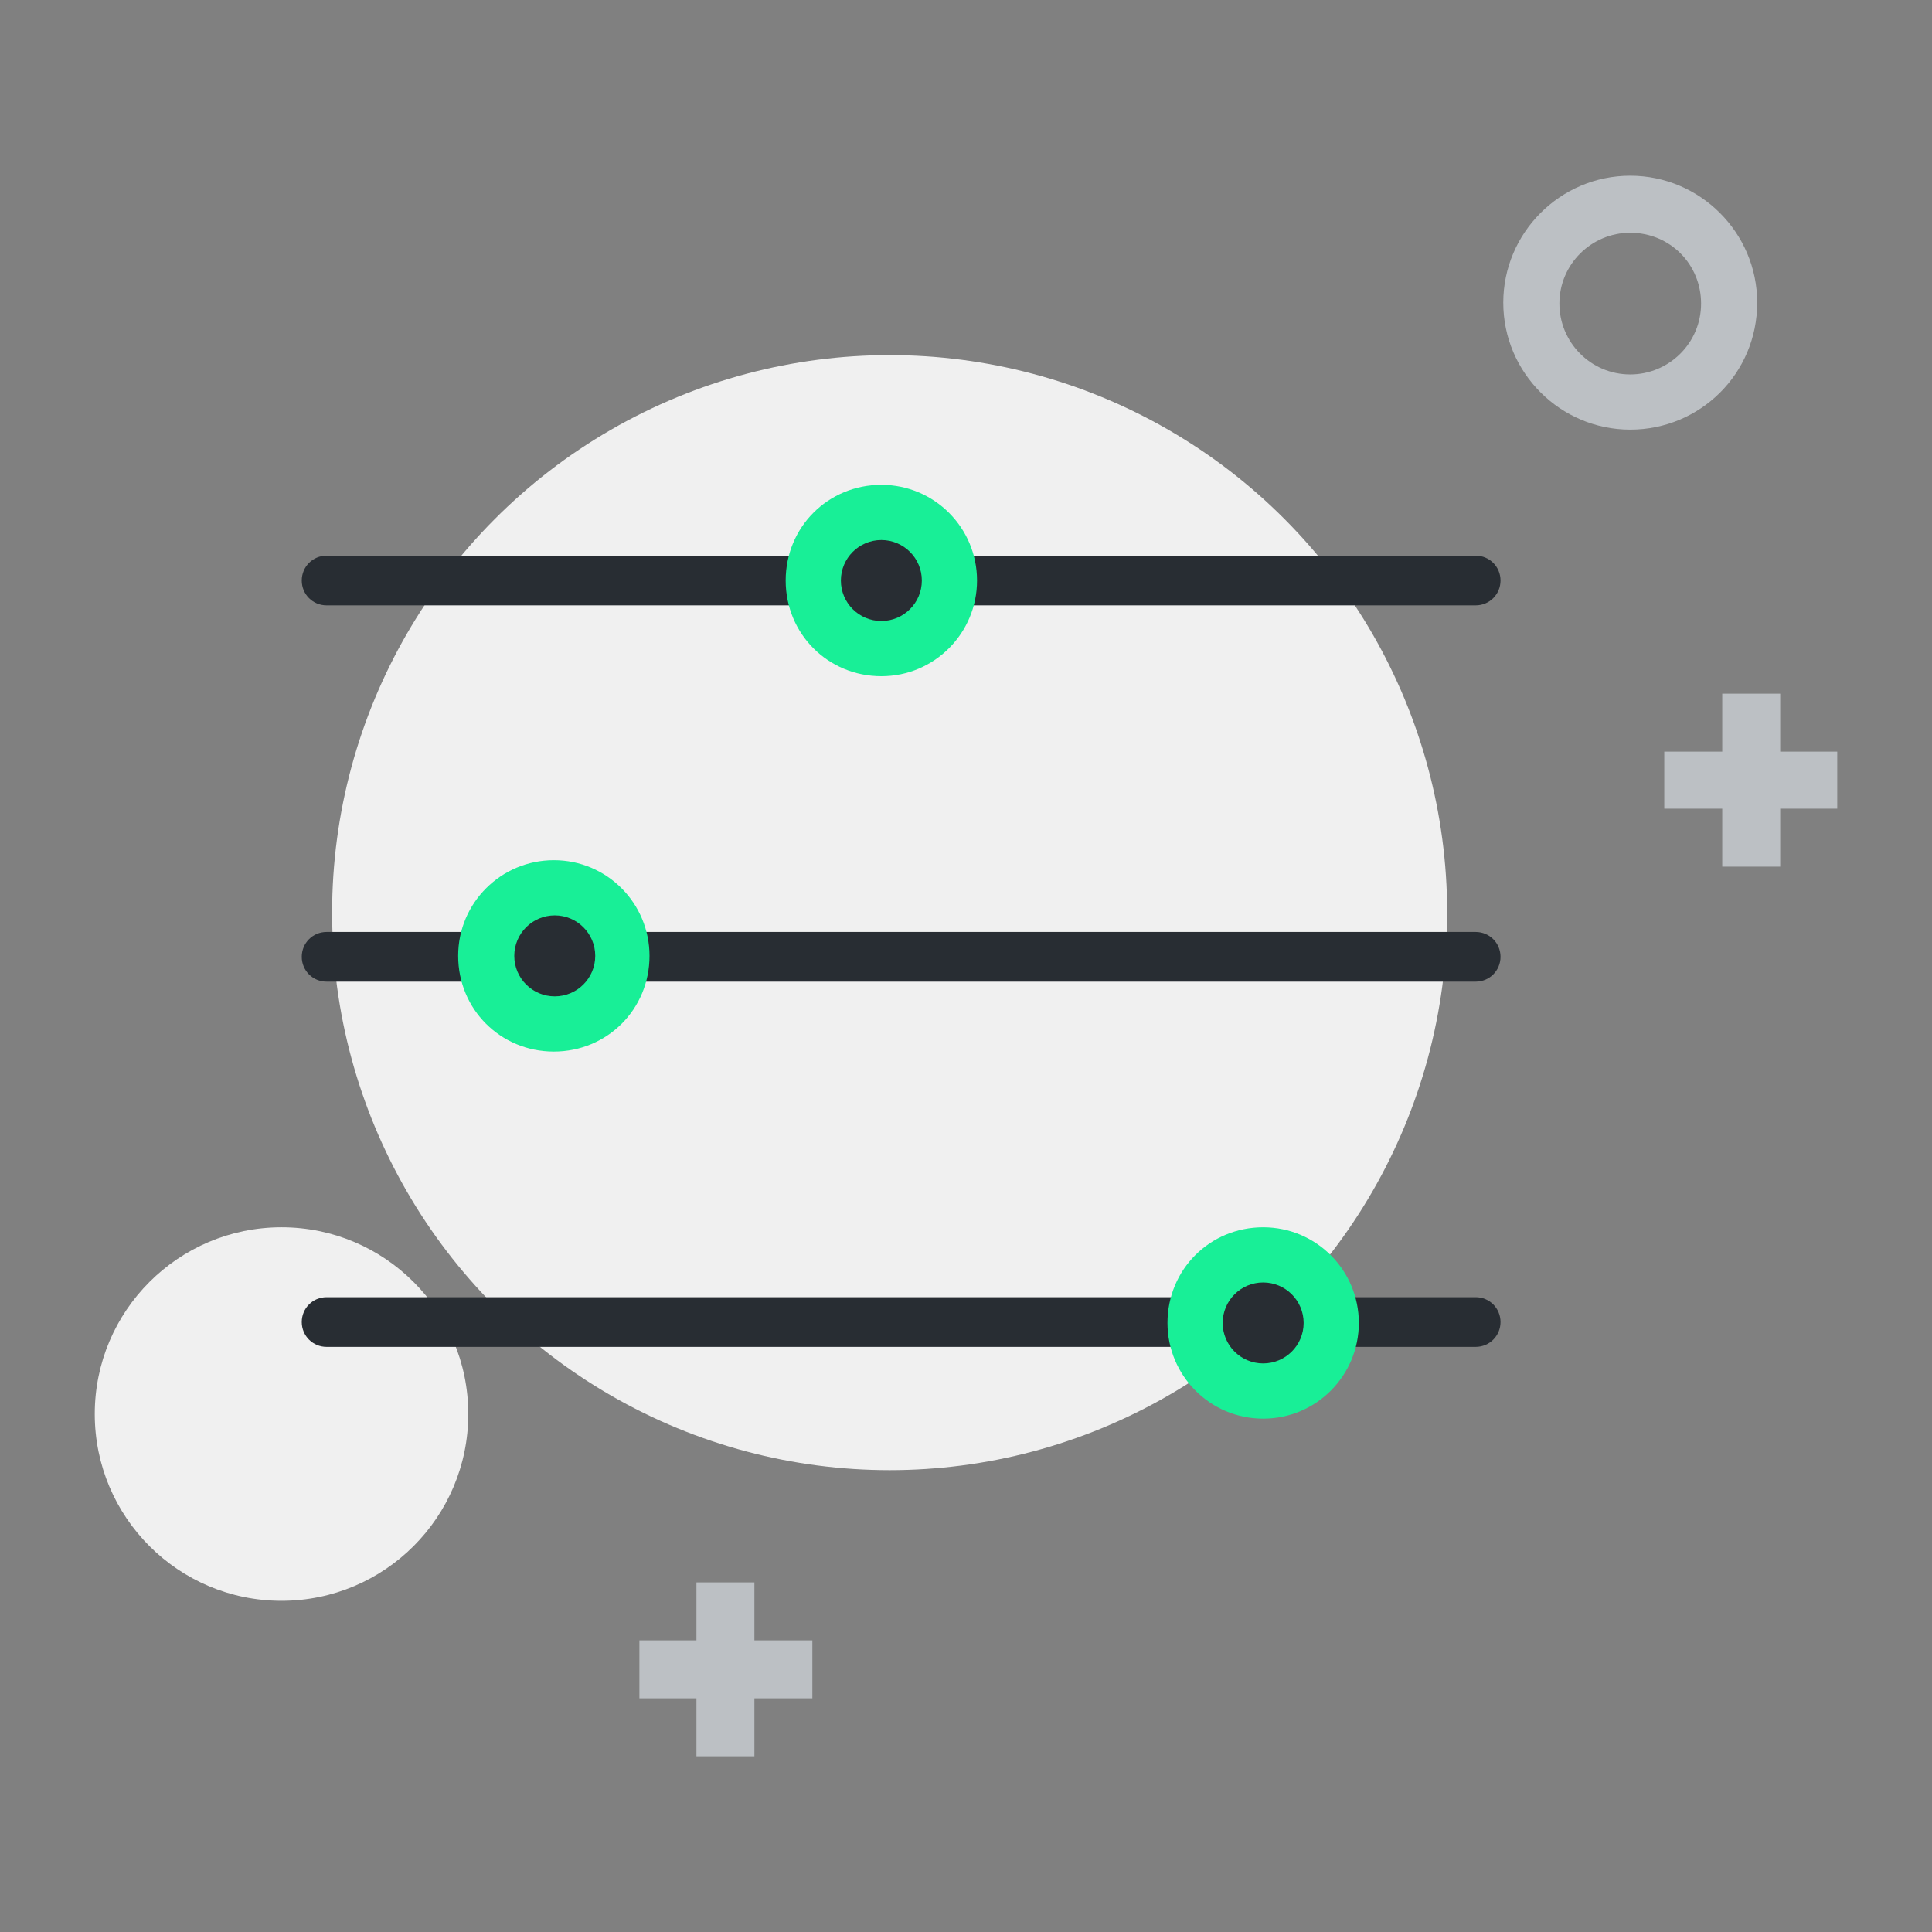 <?xml version="1.0" encoding="utf-8"?>
<!-- Generator: Adobe Illustrator 22.1.0, SVG Export Plug-In . SVG Version: 6.00 Build 0)  -->
<svg version="1.1" id="Layer_1" xmlns="http://www.w3.org/2000/svg" xmlns:xlink="http://www.w3.org/1999/xlink" x="0px" y="0px"
	 width="210px" height="210px" viewBox="0 0 210 210" style="enable-background:new 0 0 210 210;" xml:space="preserve">
<rect x="0" y="0" width="210" height="210" fill="#808080" stroke="none"/>
<style type="text/css">
	.st0{fill:#EFEFEF;}
	.st1{fill:#18EF97;}
	.st2{fill:#282D33;}
	.st3{fill:#BCC0C4;}
	.st4{fill:#F0F0F0;}
	.st5{fill:none;}
	.st6{fill:#E9EAEB;}
	.st7{fill:#FFFFFF;}
	.st8{fill:#17BA73;}
	.st9{fill:none;stroke:#282D33;stroke-width:4.881;stroke-miterlimit:10;}
	.st10{fill:none;stroke:#BCC0C4;stroke-width:4.605;stroke-miterlimit:10;}
	.st11{fill:#FFFFFF;stroke:#282D33;stroke-width:4.539;stroke-miterlimit:10;}
	.st12{fill:#A62EED;}
	.st13{fill:#F9F6FE;}
</style>
<g>
	<circle class="st4" cx="30.6" cy="153.7" r="20.3"/>
	<circle class="st4" cx="96.7" cy="99.2" r="60.6"/>
	<path class="st2" d="M160.4,141H35.5c-1.5,0-2.7,1.2-2.7,2.7v0c0,1.5,1.2,2.7,2.7,2.7h124.9c1.5,0,2.7-1.2,2.7-2.7v0
		C163.1,142.2,161.9,141,160.4,141z"/>
	<path class="st2" d="M160.4,101.3H35.5c-1.5,0-2.7,1.2-2.7,2.7l0,0c0,1.5,1.2,2.7,2.7,2.7h124.9c1.5,0,2.7-1.2,2.7-2.7l0,0
		C163.1,102.5,161.9,101.3,160.4,101.3z"/>
	<path class="st2" d="M160.4,60.4H35.5c-1.5,0-2.7,1.2-2.7,2.7v0c0,1.5,1.2,2.7,2.7,2.7h124.9c1.5,0,2.7-1.2,2.7-2.7v0
		C163.1,61.6,161.9,60.4,160.4,60.4z"/>
	<path class="st1" d="M147.7,143.8c0-5.7-4.6-10.4-10.4-10.4s-10.4,4.6-10.4,10.4c0,5.7,4.6,10.4,10.4,10.4S147.7,149.5,147.7,143.8
		z"/>
	<path class="st1" d="M70.6,103.9c0-5.7-4.6-10.4-10.4-10.4c-5.7,0-10.4,4.6-10.4,10.4s4.6,10.4,10.4,10.4
		C66,114.3,70.6,109.7,70.6,103.9z"/>
	<path class="st1" d="M106.2,63.1c0-5.7-4.6-10.4-10.4-10.4s-10.4,4.6-10.4,10.4s4.6,10.4,10.4,10.4S106.2,68.8,106.2,63.1z"/>
	<circle class="st2" cx="60.3" cy="103.9" r="4.4"/>
	<circle class="st2" cx="95.8" cy="63.1" r="4.4"/>
	<circle class="st2" cx="137.3" cy="143.8" r="4.4"/>
	<g>
		<path class="st3" d="M177.2,46.7c-7.6,0-13.8-6.2-13.8-13.8c0-7.6,6.2-13.8,13.8-13.8S191,25.3,191,32.9
			C191,40.6,184.8,46.7,177.2,46.7z M177.2,25.3c-4.2,0-7.7,3.4-7.7,7.7c0,4.2,3.4,7.7,7.7,7.7c4.2,0,7.7-3.4,7.7-7.7
			C184.9,28.7,181.5,25.3,177.2,25.3z"/>
	</g>
	<polygon class="st3" points="88.3,178.3 82,178.3 82,172 75.7,172 75.7,178.3 69.5,178.3 69.5,184.6 75.7,184.6 75.7,190.9 
		82,190.9 82,184.6 88.3,184.6 	"/>
	<polygon class="st3" points="199.7,81.7 193.5,81.7 193.5,75.4 187.2,75.4 187.2,81.7 180.9,81.7 180.9,87.9 187.2,87.9 
		187.2,94.2 193.5,94.2 193.5,87.9 199.7,87.9 	"/>
</g>
</svg>
